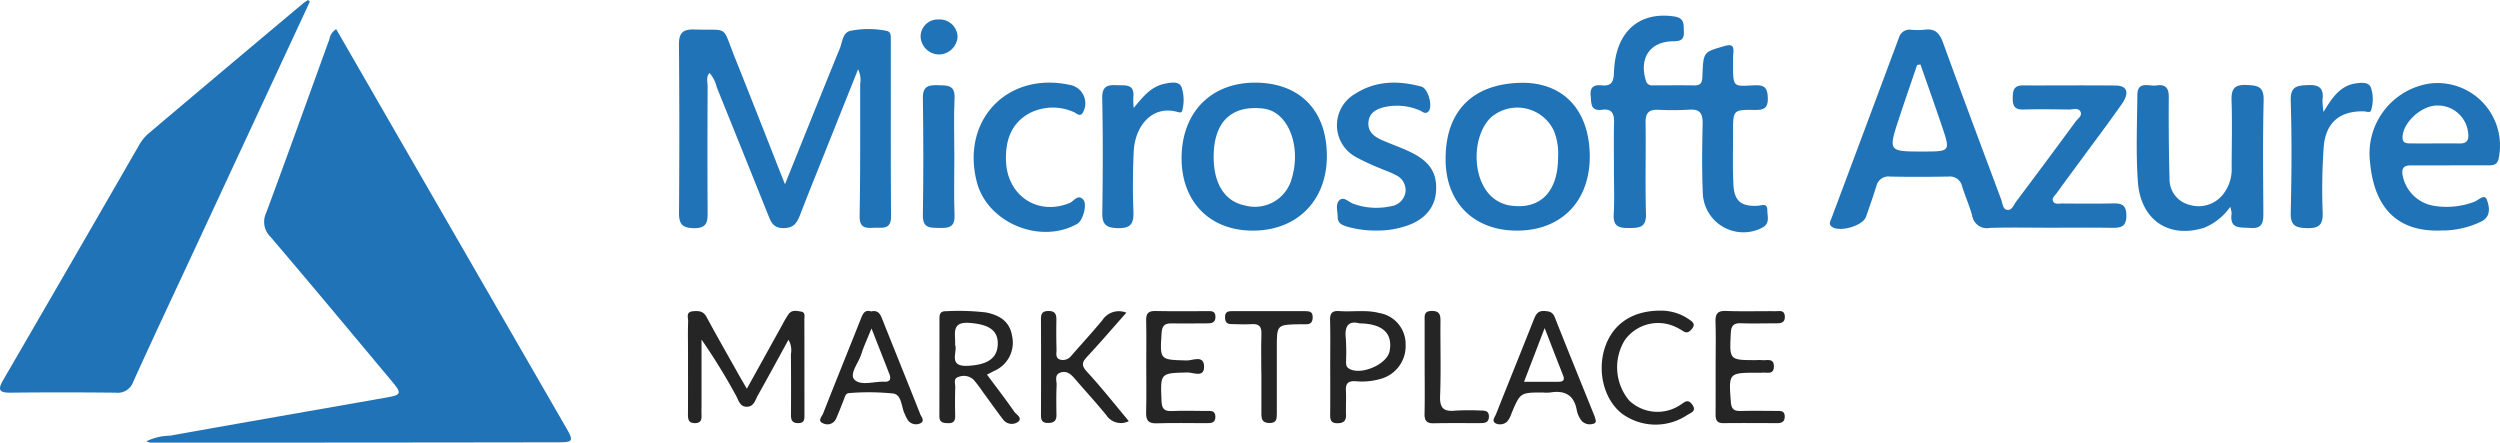<svg id="Group_18702" data-name="Group 18702" xmlns="http://www.w3.org/2000/svg" xmlns:xlink="http://www.w3.org/1999/xlink" width="322.79" height="57.149" viewBox="0 0 322.79 57.149">
  <defs>
    <clipPath id="clip-path">
      <rect id="Rectangle_11779" data-name="Rectangle 11779" width="322.79" height="57.149" fill="none"/>
    </clipPath>
  </defs>
  <g id="Group_18701" data-name="Group 18701" clip-path="url(#clip-path)">
    <path id="Path_249499" data-name="Path 249499" d="M69.02,8.86c3.223,5.589,6.4,11.11,9.589,16.629Q88.654,42.9,98.7,60.308c1,1.735.937,1.9-1.083,1.9q-26.291.042-52.583.039a2.584,2.584,0,0,1-.52-.169,7.235,7.235,0,0,1,3.074-.731c9.307-1.668,18.622-3.286,27.934-4.924,1.913-.336,1.993-.535.7-2.078-5.206-6.233-10.4-12.474-15.672-18.653a2.694,2.694,0,0,1-.575-3.1c2.767-7.448,5.444-14.93,8.158-22.4A1.934,1.934,0,0,1,69.02,8.86" transform="translate(-25.612 -5.098)" fill="#2073b7"/>
    <path id="Path_249500" data-name="Path 249500" d="M40,.226Q32.63,16.072,25.256,31.917C22.564,37.7,19.842,43.47,17.208,49.281A2.108,2.108,0,0,1,14.953,50.7c-4.526-.044-9.054-.054-13.579,0-1.528.02-1.684-.393-.947-1.659Q9.21,33.926,17.939,18.773a5.648,5.648,0,0,1,1.178-1.485Q29.082,8.86,39.087.479C39.3.3,39.545.159,39.776,0L40,.226" transform="translate(0)" fill="#2073b7"/>
    <path id="Path_249501" data-name="Path 249501" d="M220.134,28.876c2.436-6.048,4.733-11.792,7.074-17.517.338-.827.367-2.067,1.358-2.292a11.91,11.91,0,0,1,4.665-.006c.673.118.565.806.566,1.305.011,7.544-.023,15.088.034,22.631.014,1.849-1.2,1.429-2.238,1.495-1.1.07-1.846-.012-1.82-1.514.1-5.685.067-11.372.073-17.058a3.068,3.068,0,0,0-.274-1.886c-1.625,4.068-3.162,7.913-4.7,11.761-.924,2.317-1.862,4.628-2.755,6.958-.4,1.033-.8,1.784-2.176,1.783-1.344,0-1.623-.81-1.994-1.738q-3.3-8.24-6.626-16.466a4.116,4.116,0,0,0-.927-1.825c-.479.535-.245,1.137-.247,1.676-.021,5.4-.033,10.793,0,16.19.007,1.282-.017,2.2-1.787,2.17-1.611-.025-1.918-.643-1.907-2.076q.082-10.793-.007-21.586c-.015-1.533.47-2.037,1.99-1.989,4.556.144,3.517-.647,5.234,3.637,2.134,5.325,4.221,10.669,6.464,16.348" transform="translate(-118.782 -5.082)" fill="#2073b7"/>
    <path id="Path_249502" data-name="Path 249502" d="M486.659,24.509c0-1.972-.039-3.944.016-5.914.031-1.119-.241-1.859-1.524-1.686-1.549.209-1.4-.806-1.5-1.828-.108-1.209.532-1.406,1.458-1.319,1.444.137,1.515-.729,1.562-1.845.215-5.071,3.225-7.717,7.746-7.055,1.416.208,1.223,1.057,1.269,1.983.05,1.027-.426,1.217-1.367,1.225-3,.022-4.425,2.141-3.542,5.057a.794.794,0,0,0,.883.634c1.8,0,3.6-.023,5.393.006,1.065.017,1-.689,1.035-1.408.126-2.95.149-2.891,2.841-3.67,1.074-.311,1.225.065,1.142.95-.032.346-.026.7-.028,1.043-.026,3.559,0,3.17,2.93,3.068,1.27-.044,1.529.537,1.554,1.678.028,1.293-.531,1.524-1.669,1.507-2.812-.039-2.818.008-2.819,2.823,0,2.261-.06,4.526.044,6.783.1,2.15,1,2.879,3.12,2.769.533-.028,1.262-.421,1.262.575,0,.811.385,1.755-.711,2.278a5.245,5.245,0,0,1-7.619-4.389c-.132-3.01-.09-6.031-.024-9.044.029-1.31-.321-1.937-1.745-1.83a35.5,35.5,0,0,1-4,.015c-1.18-.045-1.639.4-1.622,1.623.054,3.942-.061,7.888.05,11.829.049,1.741-.841,1.807-2.147,1.813-1.279.006-2.114-.144-2.019-1.756.115-1.965.027-3.942.028-5.913" transform="translate(-278.273 -2.74)" fill="#2073b7"/>
    <path id="Path_249503" data-name="Path 249503" d="M661.778,41.581a7.639,7.639,0,0,1-3.39,2.7c-4.575,1.414-8.205-1-8.544-6.027-.25-3.692-.094-7.414-.058-11.123.018-1.883,1.547-1.079,2.479-1.234,1.052-.175,1.584.262,1.577,1.443-.021,3.534,0,7.07.1,10.6a3.39,3.39,0,0,0,2.541,3.366,4.028,4.028,0,0,0,4.48-1.491,5.213,5.213,0,0,0,1-3.26c0-2.9.082-5.8-.014-8.692-.05-1.482.337-2.092,1.925-2.023,1.4.061,2.261.153,2.217,1.953-.119,4.865-.064,9.736-.037,14.6.007,1.2-.132,2.032-1.679,1.906-1.283-.1-2.716.212-2.417-1.865a3.95,3.95,0,0,0-.178-.862" transform="translate(-373.819 -14.867)" fill="#2073b7"/>
    <path id="Path_249504" data-name="Path 249504" d="M411.711,44.223a13.314,13.314,0,0,1-3.835-.491c-.613-.186-1.259-.4-1.262-1.223,0-.746-.325-1.672.2-2.185.582-.569,1.242.261,1.86.46a8.714,8.714,0,0,0,4.8.3,2.172,2.172,0,0,0,1.887-1.79,2.136,2.136,0,0,0-1.3-2.257c-.6-.341-1.277-.543-1.911-.825A29.386,29.386,0,0,1,409,34.752a4.67,4.67,0,0,1-.134-8.18c2.666-1.721,5.588-1.732,8.547-.934.907.245,1.529,2.643.891,3.239-.4.373-.753-.025-1.1-.165a7.41,7.41,0,0,0-4.433-.453c-1.047.226-2.049.674-2.183,1.926s.709,1.9,1.713,2.348c1.217.541,2.488.97,3.687,1.548,2.555,1.232,3.5,2.748,3.318,5.153-.162,2.169-1.645,3.786-4.214,4.509a11.264,11.264,0,0,1-3.383.479" transform="translate(-233.895 -14.457)" fill="#2073b7"/>
    <path id="Path_249505" data-name="Path 249505" d="M300.226,34.968c.01,4.668,4.036,7.424,8.237,5.689.538-.222,1.055-1.214,1.756-.408.53.609-.063,2.689-.763,3.09-4.779,2.737-11.637-.109-12.992-5.392-2.055-8.012,3.97-14.282,12.036-12.527a2.413,2.413,0,0,1,1.73,3.438c-.387.847-.871.2-1.278.054a6.608,6.608,0,0,0-5.723.18c-2.262,1.261-3.042,3.385-3,5.875" transform="translate(-170.343 -14.455)" fill="#2073b7"/>
    <path id="Path_249506" data-name="Path 249506" d="M700.765,28.956c1.206-2.048,2.291-3.471,4.283-3.708.693-.082,1.566-.165,1.838.577a4.791,4.791,0,0,1,.018,2.908c-.109.387-.611.148-.939.141-3.068-.068-4.912,1.411-5.178,4.57a77.947,77.947,0,0,0-.133,8.519c.039,1.52-.436,2.023-1.973,1.99-1.469-.031-2.2-.273-2.154-2,.117-4.813.149-9.634,0-14.444-.06-1.928.873-1.967,2.292-2.028,1.493-.063,2,.517,1.81,1.922a9.651,9.651,0,0,0,.136,1.555" transform="translate(-400.758 -14.497)" fill="#2073b7"/>
    <path id="Path_249507" data-name="Path 249507" d="M339.215,28.39c1.18-1.44,2.229-2.8,4.1-3.153.741-.138,1.707-.322,2.06.42a5.237,5.237,0,0,1,.1,3.065c-.064.383-.471.212-.738.145-3.212-.812-5.366,1.916-5.521,5.119-.127,2.6-.133,5.214-.039,7.817.056,1.547-.372,2.141-2.022,2.1-1.5-.033-2.025-.462-2-1.994.078-4.922.092-9.848-.009-14.77-.032-1.524.64-1.756,1.865-1.693,1.087.056,2.349-.227,2.152,1.578a9,9,0,0,0,.052,1.362" transform="translate(-192.832 -14.448)" fill="#2073b7"/>
    <path id="Path_249508" data-name="Path 249508" d="M216.754,104.581c1.6-2.882,3.1-5.6,4.611-8.319a11.7,11.7,0,0,1,.8-1.341c.421-.564,1.059-.391,1.609-.3.567.093.405.633.406,1,.014,4.116.007,8.233.011,12.35,0,.552.005,1.034-.783,1.046-.809.013-.963-.4-.958-1.083q.026-3.914-.006-7.828a2.659,2.659,0,0,0-.316-1.852c-1.36,2.479-2.64,4.846-3.96,7.192-.325.577-.482,1.4-1.337,1.457-.987.06-1.138-.855-1.494-1.475a79.792,79.792,0,0,0-4.433-7.2q0,4.187,0,8.374c0,.464-.014.928,0,1.392.02.586-.081,1.013-.822,1.025-.817.014-.935-.437-.93-1.107.017-2.725.006-5.451.006-8.175,0-1.276-.031-2.552.017-3.826.019-.494-.335-1.253.618-1.336.7-.061,1.329-.06,1.755.732,1.344,2.5,2.758,4.964,4.148,7.44.307.547.626,1.086,1.058,1.834" transform="translate(-120.325 -54.386)" fill="#252525"/>
    <path id="Path_249509" data-name="Path 249509" d="M284.675,35.04c0,2.554-.068,5.111.024,7.662.056,1.548-.767,1.656-1.959,1.625-1.163-.031-2.158.084-2.13-1.641.082-5.049.073-10.1,0-15.15-.022-1.544.781-1.681,1.967-1.639,1.141.04,2.2-.084,2.125,1.656-.115,2.491-.029,4.991-.03,7.488" transform="translate(-161.453 -14.896)" fill="#2073b7"/>
    <path id="Path_249510" data-name="Path 249510" d="M327.548,94.777c-1.768,1.994-3.38,3.876-5.07,5.687-.673.722-.759,1.139-.013,1.948,1.862,2.019,3.566,4.184,5.4,6.37a2.249,2.249,0,0,1-2.915-.783c-1.317-1.613-2.732-3.146-4.089-4.727-.481-.56-1.013-1.014-1.789-.771-.876.273-.505,1.063-.531,1.635-.058,1.272-.041,2.548-.022,3.822.01.717-.26,1.033-1.013,1.058-.788.026-.99-.31-.987-1.027q.028-6.169,0-12.338c0-.66.107-1.076.938-1.09.9-.014,1.065.424,1.053,1.17-.021,1.274-.02,2.549.017,3.823.014.476-.2,1.121.524,1.3a1.355,1.355,0,0,0,1.388-.516c1.332-1.528,2.707-3.02,4-4.581a2.535,2.535,0,0,1,3.109-.974" transform="translate(-182.114 -54.407)" fill="#252525"/>
    <path id="Path_249511" data-name="Path 249511" d="M348.508,101.682c0-1.974.034-3.948-.012-5.92-.022-.908.306-1.214,1.213-1.194,2.2.051,4.411.009,6.617.017.5,0,1.1-.106,1.118.708.018.866-.577.867-1.183.869-1.51,0-3.019.036-4.528.007-.885-.017-1.184.342-1.242,1.23-.229,3.512-.259,3.459,3.246,3.552.764.02,2.182-.742,2.239.736.06,1.563-1.4.8-2.137.814-3.539.09-3.51.039-3.36,3.661.039.94.282,1.366,1.3,1.321,1.506-.067,3.018-.02,4.527-.01.508,0,1.1-.1,1.128.7.036.875-.557.874-1.166.874-2.148,0-4.3-.05-6.443.021-1.141.037-1.359-.479-1.332-1.469.053-1.972.016-3.947.018-5.92" transform="translate(-200.509 -54.411)" fill="#252525"/>
    <path id="Path_249512" data-name="Path 249512" d="M521.641,101.872c0-1.97.043-3.942-.016-5.911-.031-1.015.24-1.454,1.351-1.412,2.141.079,4.288.015,6.433.03.483,0,1.11-.177,1.162.648.054.843-.493.921-1.129.919-1.507,0-3.016.046-4.521-.009-.977-.036-1.278.334-1.325,1.3-.169,3.465-.206,3.464,3.319,3.458a5.416,5.416,0,0,1,.695,0c.617.08,1.554-.331,1.552.812s-.933.735-1.553.815a4.182,4.182,0,0,1-.521,0c-3.8.008-3.766.005-3.481,3.793.07.932.439,1.172,1.29,1.149,1.564-.044,3.13-.009,4.694-.009.483,0,.947,0,.969.679.022.7-.359.9-.977.9-2.318-.01-4.637-.024-6.955,0-.92.008-1-.538-.995-1.249.017-1.97.006-3.941.008-5.911" transform="translate(-300.125 -54.399)" fill="#252525"/>
    <path id="Path_249513" data-name="Path 249513" d="M494.524,94.45a6.356,6.356,0,0,1,3.861,1.188c.42.284.732.593.314,1.12-.312.392-.627.679-1.164.342a7.251,7.251,0,0,0-1.22-.656,5.286,5.286,0,0,0-6.331,1.836,6.7,6.7,0,0,0,.573,7.765,5.309,5.309,0,0,0,6.566.606c.533-.321.982-.906,1.576-.087.674.93-.3,1.1-.7,1.4a7.354,7.354,0,0,1-8.31-.178c-2.321-1.752-3.287-5.377-2.272-8.527.979-3.037,3.5-4.8,7.11-4.809" transform="translate(-280.212 -54.339)" fill="#252525"/>
    <path id="Path_249514" data-name="Path 249514" d="M377.158,102.6c0-1.679-.046-3.359.015-5.035.036-.991-.317-1.353-1.3-1.279-.863.065-1.736-.007-2.6-.008-.591,0-.795-.3-.8-.869-.009-.606.264-.8.834-.8q4.776.015,9.553,0c.51,0,.917.071.93.724.012.631-.2,1-.892.966-.231-.012-.463,0-.695,0-3.042.045-3.042.045-3.042,3.019,0,2.837-.009,5.673,0,8.509,0,.691-.017,1.244-.98,1.225-.924-.018-1.017-.543-1.014-1.244.007-1.737,0-3.473,0-5.21" transform="translate(-214.303 -54.433)" fill="#252525"/>
    <path id="Path_249515" data-name="Path 249515" d="M433.163,101.732q0-2.95,0-5.9c0-.628-.125-1.268.9-1.28.973-.011,1.151.426,1.144,1.261-.028,3.239.078,6.482-.048,9.717-.062,1.588.479,2.046,1.971,1.892a30.569,30.569,0,0,1,3.3-.012c.551,0,1.057.048,1.033.814-.024.742-.527.8-1.075.807-2.025.008-4.051-.02-6.075.023-.927.02-1.183-.375-1.163-1.248.048-2.024.015-4.049.015-6.074" transform="translate(-249.219 -54.402)" fill="#252525"/>
    <path id="Path_249516" data-name="Path 249516" d="M284.7,8.117a2.441,2.441,0,0,1-2.365,2.319,2.406,2.406,0,0,1-2.411-2.262,2.222,2.222,0,0,1,2.343-2.257,2.32,2.32,0,0,1,2.433,2.2" transform="translate(-161.059 -3.404)" fill="#2073b7"/>
    <path id="Path_249517" data-name="Path 249517" d="M592.8,31.426c-2.147.044-4.3.021-6.443.007-.387,0-.886.148-1.122-.249-.259-.436.191-.743.414-1.053,1.016-1.414,2.056-2.809,3.086-4.212,1.785-2.433,3.606-4.84,5.338-7.309,1.035-1.475.717-2.388-.783-2.406-4-.047-8.01,0-12.015-.015-1.161,0-1.261.706-1.275,1.612-.016.965.2,1.533,1.344,1.5,1.972-.058,3.947-.024,5.92,0,.5.007,1.167-.258,1.461.238.323.544-.316.924-.6,1.313q-3.815,5.189-7.684,10.338c-.325.431-.545,1.213-1.221,1.055-.51-.119-.531-.842-.709-1.32-2.513-6.74-5.046-13.472-7.5-20.234-.44-1.213-1.015-1.875-2.363-1.7a9.334,9.334,0,0,1-1.74.014,1.422,1.422,0,0,0-1.6,1.019q-4.344,11.661-8.709,23.315c-.131.351-.416.741.037,1.09.987.76,4-.1,4.417-1.271.462-1.313.92-2.629,1.339-3.957a1.606,1.606,0,0,1,1.8-1.243c2.495.05,4.992.04,7.488,0a1.617,1.617,0,0,1,1.788,1.277c.4,1.272.953,2.5,1.3,3.785a1.918,1.918,0,0,0,2.275,1.566c2.61-.079,5.224-.024,7.836-.024s5.225-.029,7.836.014c1.175.019,1.977-.068,1.959-1.628-.017-1.472-.764-1.547-1.871-1.524m-24.352-6.7c-4.527,0-4.537,0-3.131-4.284.756-2.3,1.555-4.592,2.335-6.888l.431-.068c.924,2.649,1.868,5.291,2.767,7.948,1.112,3.286,1.1,3.292-2.4,3.291" transform="translate(-320.125 -5.16)" fill="#2073b7"/>
    <path id="Path_249518" data-name="Path 249518" d="M369.074,25.137c-5.823-.141-9.721,3.681-9.791,9.6-.067,5.659,3.53,9.437,9.048,9.5,5.753.07,9.668-3.778,9.708-9.541.04-5.825-3.336-9.426-8.964-9.562m4.437,12.347a4.917,4.917,0,0,1-6.116,3.491c-2.563-.537-3.992-2.816-3.973-6.337.023-4.312,2.171-6.51,6.062-6.189a4.547,4.547,0,0,1,1.188.234c2.672.984,3.97,5.032,2.839,8.8" transform="translate(-206.72 -14.461)" fill="#2073b7"/>
    <path id="Path_249519" data-name="Path 249519" d="M449.095,25.181c-6.235.2-9.662,3.841-9.534,10.142.112,5.56,3.893,9.09,9.566,8.932,5.632-.157,9.186-4.053,9.04-9.909s-3.6-9.338-9.072-9.166m4.987,9.591c-.011,4.409-2.211,6.728-5.955,6.281a4.577,4.577,0,0,1-2.89-1.442c-2.288-2.423-2.223-7.6.141-9.931a5.212,5.212,0,0,1,8.156,1.684,7.818,7.818,0,0,1,.547,3.409" transform="translate(-252.907 -14.485)" fill="#2073b7"/>
    <path id="Path_249520" data-name="Path 249520" d="M728.294,25.3a9.134,9.134,0,0,0-7.7,10.175c.547,6.037,3.669,9.029,9.226,8.8a11.478,11.478,0,0,0,5.214-1.2c1.223-.676.95-1.929.637-2.78-.3-.8-1.07.063-1.581.257a10.056,10.056,0,0,1-5.308.527,4.915,4.915,0,0,1-3.978-3.89c-.171-.916.119-1.323,1.043-1.318,1.683.008,3.366,0,5.05,0v-.009c1.684,0,3.367,0,5.05,0,.615,0,1.083-.1,1.248-.88a8.072,8.072,0,0,0-8.9-9.682m3.81,7.741c-1.045-.022-2.09-.005-3.134-.007-1.1,0-2.206.01-3.308-.007-.5-.007-.89-.119-.875-.791.041-1.848,2.3-4,4.355-4.093a3.935,3.935,0,0,1,4.124,3.644c.1.937-.279,1.272-1.161,1.254" transform="translate(-414.58 -14.515)" fill="#2073b7"/>
    <path id="Path_249521" data-name="Path 249521" d="M295.29,107.537c-1.086-1.566-2.252-3.075-3.507-4.764.388-.2.644-.332.9-.469a3.971,3.971,0,0,0,2.332-4.564c-.32-1.893-1.68-2.669-3.381-3a30.453,30.453,0,0,0-5.2-.153c-.615-.014-.79.34-.789.882q0,6.338-.01,12.677c0,.85.541.88,1.159.893.684.015.9-.328.882-.968-.027-1.215-.032-2.432.01-3.646.017-.471-.276-1.158.393-1.349a1.851,1.851,0,0,1,1.958.337,15.834,15.834,0,0,1,1.156,1.517c.89,1.213,1.758,2.442,2.667,3.64a1.4,1.4,0,0,0,1.885.335c.719-.521-.187-.977-.457-1.366m-5.971-5.906c-2.636.139-1.288-1.8-1.653-2.731.081-1.383-.564-2.986,1.856-2.808,2.472.183,3.7.938,3.652,2.738-.054,1.853-1.34,2.668-3.855,2.8" transform="translate(-164.346 -54.401)" fill="#252525"/>
    <path id="Path_249522" data-name="Path 249522" d="M467.313,108.6c-.049-.165-.088-.337-.152-.5-1.71-4.243-3.438-8.479-5.12-12.733-.272-.688-.714-.77-1.342-.805-.814-.046-1.087.407-1.344,1.057-1.62,4.094-3.277,8.174-4.9,12.268-.148.373-.631.893-.008,1.2a1.325,1.325,0,0,0,1.465-.268,3.218,3.218,0,0,0,.555-1.062c1.128-2.673,1.125-2.675,4.085-2.668a5.2,5.2,0,0,0,.869,0c1.88-.318,3.11.279,3.467,2.3a3.267,3.267,0,0,0,.664,1.4,1.449,1.449,0,0,0,1.454.332.365.365,0,0,0,.306-.509m-4.82-4.912c-1.382,0-2.763,0-4.416,0l2.662-6.938c.863,2.225,1.606,4.172,2.378,6.109.268.672-.054.827-.623.828" transform="translate(-261.297 -54.407)" fill="#252525"/>
    <path id="Path_249523" data-name="Path 249523" d="M262.3,107.831c-1.62-4.09-3.276-8.167-4.9-12.255-.257-.646-.525-1.174-1.426-.974-.889-.288-1.106.392-1.378,1.077-1.6,4.034-3.237,8.057-4.823,12.1-.153.389-.8.988.038,1.287a1.216,1.216,0,0,0,1.632-.605c.356-.792.658-1.608.983-2.414.149-.371.237-.888.7-.9a30.944,30.944,0,0,1,5.718.057c1.133.188,1,1.805,1.515,2.736a3.846,3.846,0,0,0,.4.76,1.306,1.306,0,0,0,1.587.34c.605-.318.1-.832-.054-1.207m-4.612-4.156c-1.322-.051-3.042.565-3.851-.257-.722-.734.515-2.161.868-3.284.308-.982.752-1.921,1.322-3.34.885,2.257,1.6,4.07,2.306,5.885.242.622.117,1.025-.645,1" transform="translate(-143.495 -54.392)" fill="#252525"/>
    <path id="Path_249524" data-name="Path 249524" d="M410.809,94.836c-1.717-.456-3.465-.129-5.192-.256-.922-.068-1.214.276-1.191,1.18.052,2.028.016,4.058.018,6.087s.014,4.058-.005,6.088c-.006.658.082,1.12.911,1.124.8,0,1.168-.28,1.136-1.117-.039-1.042.041-2.089-.013-3.13-.049-.929.34-1.223,1.226-1.178a8.667,8.667,0,0,0,3.436-.354A4.378,4.378,0,0,0,414.18,98.9a4.053,4.053,0,0,0-3.37-4.063m1.3,4.92c-.337,1.755-3.848,3.213-5.305,2.208-.347-.239-.31-.591-.314-.928a28.361,28.361,0,0,0-.032-2.945c-.189-1.624.388-2.3,1.78-1.924,3.014.04,4.307,1.319,3.872,3.589" transform="translate(-232.693 -54.414)" fill="#252525"/>
  </g>
</svg>
